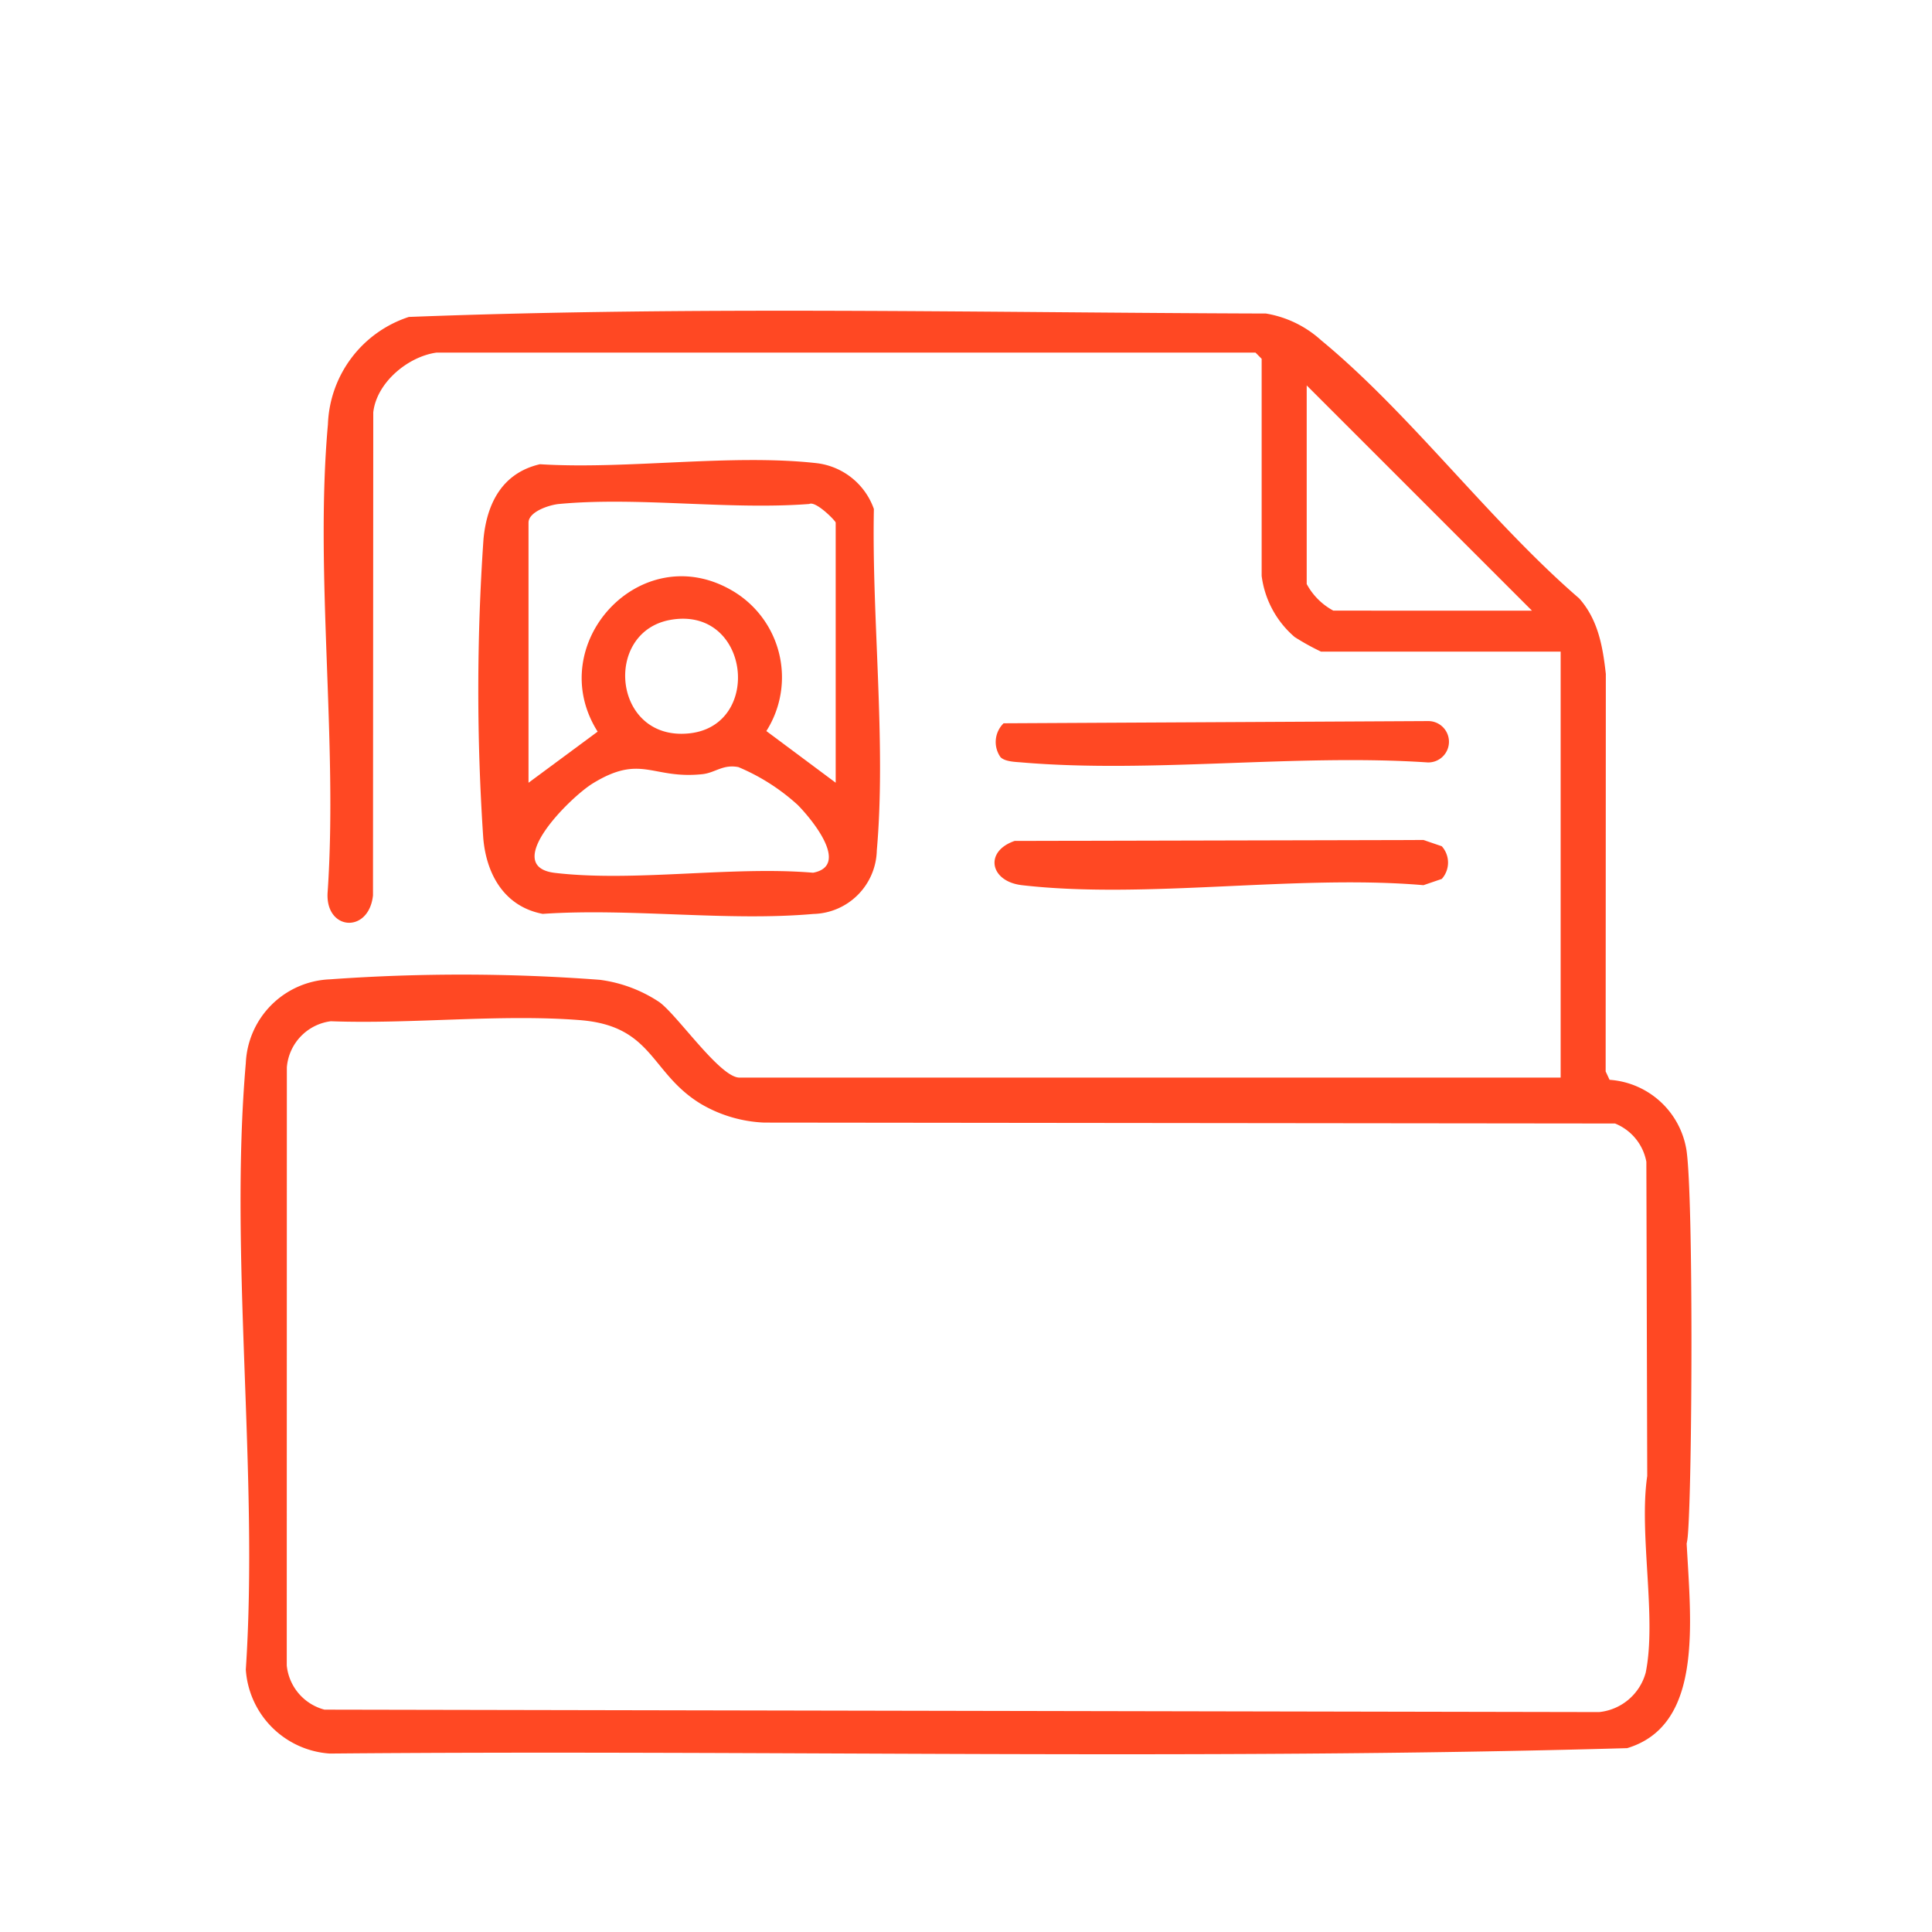 <svg xmlns="http://www.w3.org/2000/svg" xmlns:xlink="http://www.w3.org/1999/xlink" width="143" height="143" viewBox="0 0 143 143">
  <rect x="0" y="0" width="143" height="143" fill="#333333" stroke="none"/>
  <defs>
    <clipPath id="clip-path">
      <rect id="Rectángulo_699" data-name="Rectángulo 699" width="107.4" height="106.846" fill="#ff4823"/>
    </clipPath>
    <clipPath id="clip-Acceso_individual_a_expedientes">
      <rect width="143" height="143"/>
    </clipPath>
  </defs>
  <g id="Acceso_individual_a_expedientes" data-name="Acceso individual a expedientes" clip-path="url(#clip-Acceso_individual_a_expedientes)">
    <rect width="143" height="143" fill="#fff"/>
    <g id="Grupo_1476" data-name="Grupo 1476" transform="translate(17.8 23)">
      <g id="Grupo_1475" data-name="Grupo 1475" clip-path="url(#clip-path)">
        <path id="Trazado_339" data-name="Trazado 339" d="M14.5,3.1c-2.123.3-4.426,2.224-4.672,4.422l-.02,35.753c-.312,2.88-3.6,2.608-3.353-.3.752-11.159-.969-23.554.017-34.565A8.684,8.684,0,0,1,12.461.459C33.527-.352,54.777.143,75.9.206a8.045,8.045,0,0,1,4.085,1.979c6.6,5.436,12.524,13.433,19.094,19.1,1.407,1.574,1.755,3.574,1.979,5.6l-.013,29.42.29.619a6.2,6.2,0,0,1,5.694,5.218c.523,3.556.426,24.838.094,28.553-.193,2.148-1.541,2.835-2.985,1.138l-.08-28.84a3.8,3.8,0,0,0-2.318-2.835l-62.989-.068a10.058,10.058,0,0,1-4.677-1.385c-3.76-2.285-3.509-5.773-8.957-6.2-5.9-.463-12.463.307-18.431.084A3.743,3.743,0,0,0,3.432,56L3.425,100.27a3.766,3.766,0,0,0,2.791,3.272l94.351.18a3.99,3.99,0,0,0,3.443-2.922c.822-4.036-.5-10.188.1-14.466.277-1.972,2.487-1.757,3-.009-.913,5.73,2.866,17.852-4.473,20.067-31.917.91-64.036.116-96.028.4a6.676,6.676,0,0,1-6.215-6.215c.962-14.5-1.239-30.575,0-44.89a6.491,6.491,0,0,1,6.229-6.2,135.945,135.945,0,0,1,19.967.035A10.351,10.351,0,0,1,31,51.171c1.344.968,4.491,5.589,5.93,5.589H97.714V25.232H79.979a17.745,17.745,0,0,1-1.952-1.081,7.154,7.154,0,0,1-2.444-4.528V3.557L75.129,3.1ZM95.591,22.2,78.918,5.527v14.7a4.833,4.833,0,0,0,1.97,1.97Z" transform="translate(0 0)" fill="#ff4823"/>
        <path id="Trazado_340" data-name="Trazado 340" d="M29.939,16.25c6.48.406,14.208-.794,20.542-.073a5.137,5.137,0,0,1,4.191,3.387c-.167,8.049.919,17.311.216,25.274a4.812,4.812,0,0,1-4.7,4.7c-6.377.563-13.561-.45-20.028-.006-2.82-.537-4.167-2.9-4.4-5.6a163.117,163.117,0,0,1,.016-22.136c.25-2.666,1.4-4.892,4.16-5.541M51.845,39.824V20.573c0-.125-1.468-1.625-1.954-1.38-5.959.457-12.664-.55-18.527,0-.693.064-2.255.559-2.255,1.384v19.25l5.116-3.784c-4.069-6.447,3.142-14.355,9.9-10.472A7.427,7.427,0,0,1,46.713,36ZM39.64,27.766c-5.065.872-4.3,9.046,1.411,8.4,5.412-.611,4.431-9.407-1.411-8.4m9.37,13.681a15.293,15.293,0,0,0-4.365-2.779c-1.16-.224-1.716.426-2.677.525-3.721.388-4.506-1.528-8.107.685-1.683,1.034-6.835,6.147-2.788,6.621,5.884.689,13.071-.519,19.1-.013,2.766-.524-.126-4-1.161-5.039" transform="translate(-7.79 -4.89)" fill="#ff4823"/>
        <path id="Trazado_341" data-name="Trazado 341" d="M82,56.575l30.256-.07,1.355.463a1.812,1.812,0,0,1,0,2.419l-1.355.463c-9.388-.806-20.547,1.059-29.721,0-2.37-.273-2.812-2.5-.535-3.277" transform="translate(-24.695 -17.332)" fill="#ff4823"/>
        <path id="Trazado_342" data-name="Trazado 342" d="M80.986,46.481a1.94,1.94,0,0,1,.227-2.508l31.394-.163a1.531,1.531,0,1,1,0,3.061c-9.717-.652-20.446.815-30.04,0-.473-.04-1.242-.051-1.58-.388" transform="translate(-24.73 -13.438)" fill="#ff4823"/>
      </g>
    </g>
  </g>
</svg>
